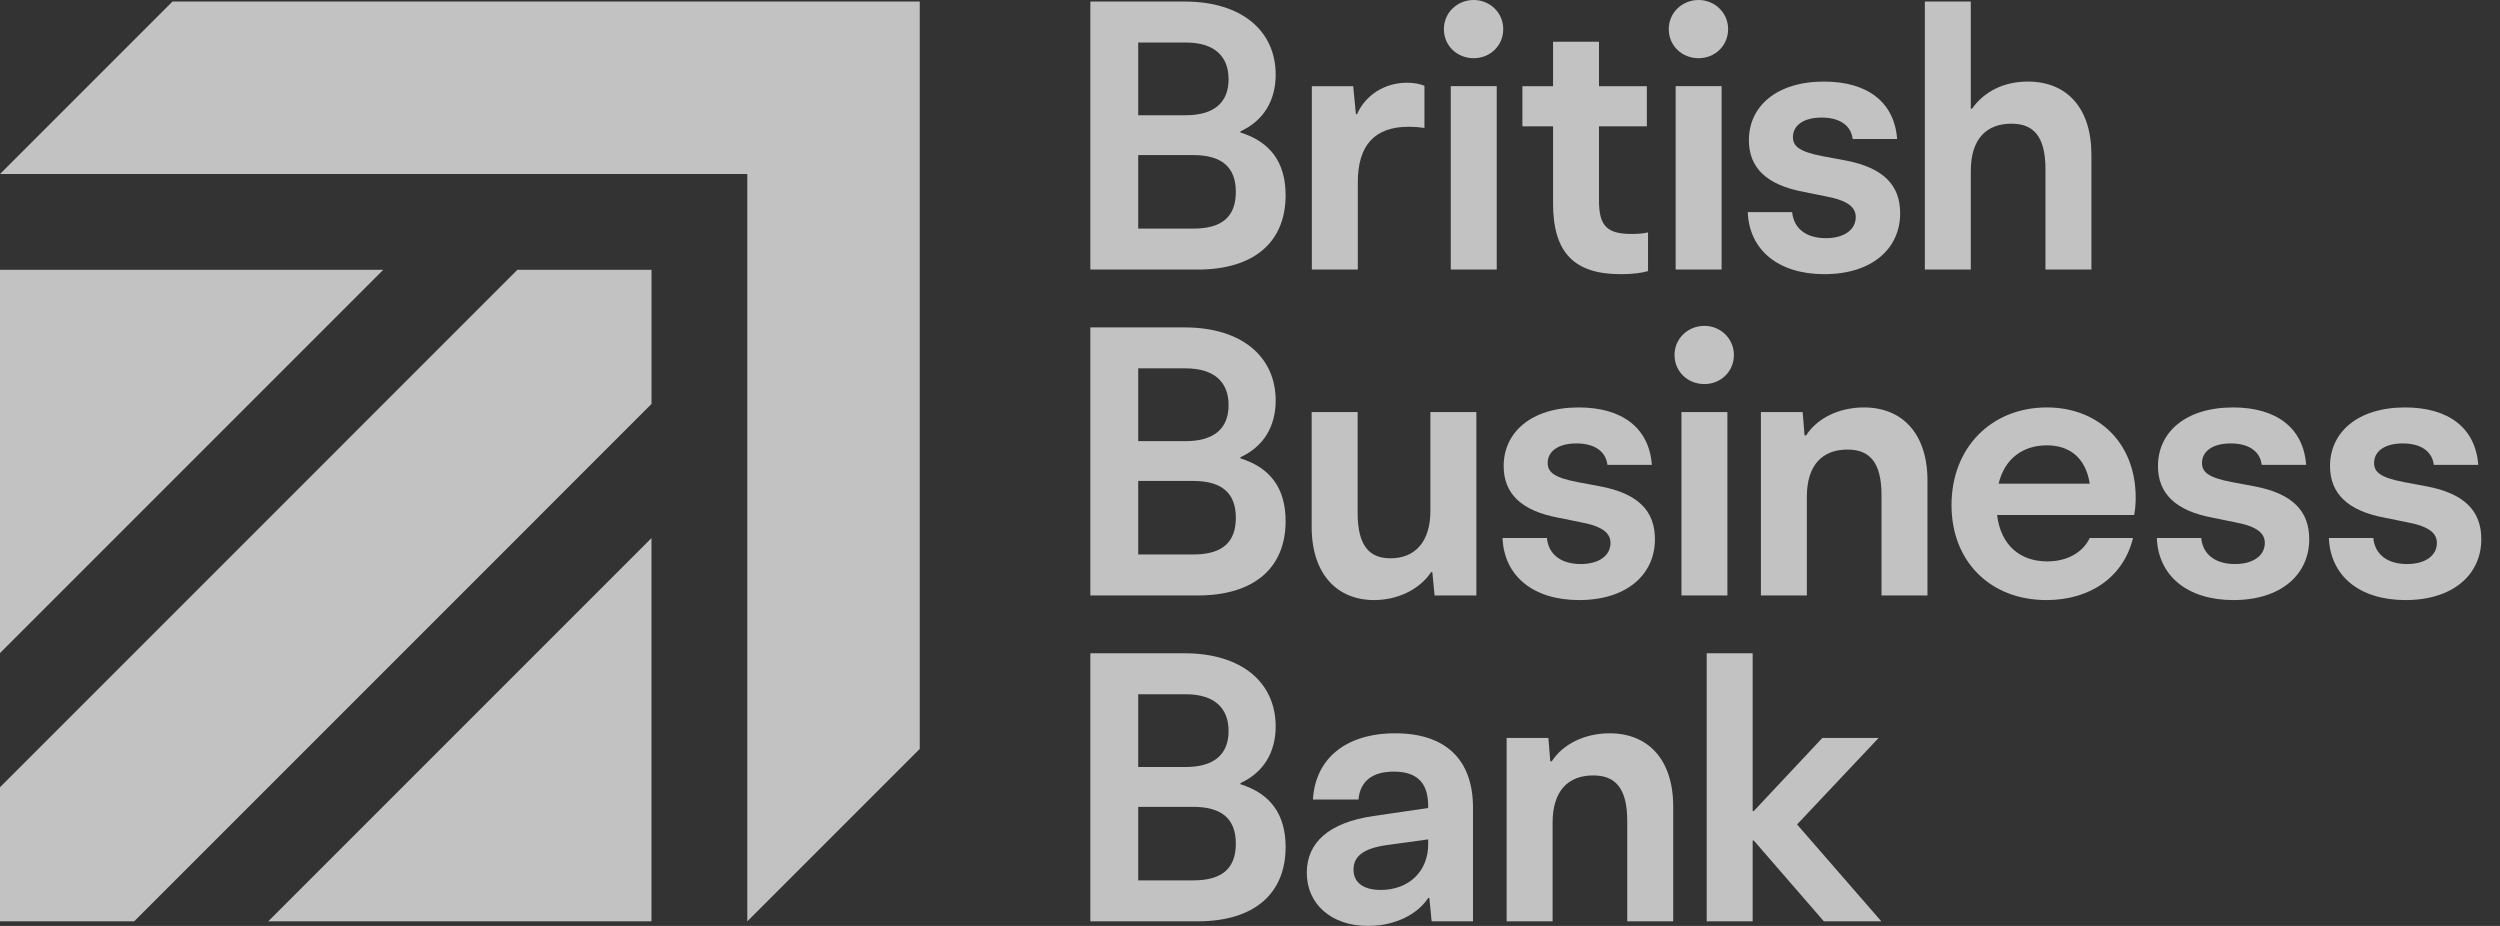 <svg width="81" height="30" viewBox="0 0 81 30" fill="none" xmlns="http://www.w3.org/2000/svg">
<rect x="0" y="0" width="81" height="30" fill="#333333" stroke="none"/>
<g opacity="0.7" clip-path="url(#clip0_7609_1067)">
<path d="M8.691 29.851H21.108V17.434L8.691 29.851Z" fill="white"/>
<path d="M5.588 0.05L0 5.638H24.213V29.851L29.8 24.264V0.05H5.588Z" fill="white"/>
<path d="M12.417 8.742H0V21.159L12.417 8.742Z" fill="white"/>
<path d="M21.109 8.742H16.763L0 25.506V29.852H4.346L21.109 13.088V8.742Z" fill="white"/>
<path d="M41.654 6.327C41.654 7.829 40.649 8.734 38.801 8.734H35.327V0.05H38.379C40.24 0.05 41.332 1.005 41.332 2.419C41.332 3.251 40.947 3.908 40.19 4.256V4.293C41.145 4.591 41.654 5.248 41.654 6.327ZM36.878 1.377V3.734H38.416C39.334 3.734 39.806 3.325 39.806 2.568C39.806 1.811 39.334 1.377 38.416 1.377H36.878ZM40.041 6.216C40.041 5.434 39.607 5.025 38.664 5.025H36.878V7.407H38.664C39.607 7.407 40.041 7.01 40.041 6.216Z" fill="white"/>
<path d="M46.152 2.779V4.144C45.978 4.119 45.805 4.107 45.643 4.107C44.552 4.107 43.993 4.69 43.993 5.906V8.734H42.504V2.792H43.844L43.931 3.697H43.968C44.254 3.064 44.874 2.68 45.594 2.68C45.805 2.68 46.003 2.717 46.152 2.779Z" fill="white"/>
<path d="M46.782 0.943C46.782 0.409 47.216 0 47.749 0C48.27 0 48.705 0.409 48.705 0.943C48.705 1.489 48.27 1.886 47.749 1.886C47.216 1.886 46.782 1.489 46.782 0.943ZM47.005 2.791H48.494V8.734H47.005V2.791Z" fill="white"/>
<path d="M53.396 7.531V8.784C53.185 8.846 52.887 8.883 52.515 8.883C51.026 8.883 50.319 8.213 50.319 6.588V4.094H49.326V2.792H50.319V1.352H51.807V2.792H53.358V4.094H51.807V6.501C51.807 7.332 52.08 7.58 52.862 7.58C53.036 7.58 53.234 7.568 53.396 7.531Z" fill="white"/>
<path d="M54.068 0.943C54.068 0.409 54.502 0 55.035 0C55.556 0 55.991 0.409 55.991 0.943C55.991 1.489 55.556 1.886 55.035 1.886C54.502 1.886 54.068 1.489 54.068 0.943ZM54.291 2.791H55.78V8.734H54.291V2.791Z" fill="white"/>
<path d="M56.627 6.873H58.066C58.116 7.407 58.525 7.717 59.158 7.717C59.766 7.717 60.126 7.432 60.126 7.035C60.126 6.725 59.89 6.501 59.17 6.365L58.438 6.216C57.235 5.993 56.664 5.434 56.664 4.541C56.664 3.449 57.557 2.643 59.096 2.643C60.51 2.643 61.379 3.313 61.466 4.503H60.026C59.977 4.082 59.629 3.809 59.021 3.809C58.426 3.809 58.091 4.069 58.091 4.442C58.091 4.727 58.277 4.913 59.059 5.062L59.791 5.198C61.031 5.434 61.565 6.005 61.565 6.911C61.565 8.052 60.659 8.883 59.108 8.883C57.619 8.883 56.676 8.102 56.627 6.873Z" fill="white"/>
<path d="M67.762 5.012V8.734H66.273V5.484C66.273 4.404 65.876 4.007 65.169 4.007C64.362 4.007 63.854 4.504 63.854 5.533V8.734H62.365V0.05H63.854V3.524H63.891C64.288 2.965 64.921 2.643 65.702 2.643C66.968 2.643 67.762 3.499 67.762 5.012Z" fill="white"/>
<path d="M41.654 16.886C41.654 18.387 40.649 19.293 38.801 19.293H35.327V10.608H38.379C40.24 10.608 41.332 11.563 41.332 12.978C41.332 13.809 40.947 14.466 40.19 14.814V14.851C41.145 15.149 41.654 15.806 41.654 16.886ZM36.878 11.935V14.293H38.416C39.334 14.293 39.806 13.883 39.806 13.126C39.806 12.37 39.334 11.935 38.416 11.935L36.878 11.935ZM40.041 16.774C40.041 15.993 39.607 15.583 38.664 15.583H36.878V17.965H38.664C39.607 17.965 40.041 17.568 40.041 16.774Z" fill="white"/>
<path d="M47.834 13.35V19.293H46.481L46.407 18.536H46.37C45.997 19.094 45.29 19.442 44.521 19.442C43.33 19.442 42.498 18.61 42.498 17.072V13.35H43.987V16.613C43.987 17.692 44.372 18.089 45.054 18.089C45.824 18.089 46.345 17.581 46.345 16.551V13.35H47.834Z" fill="white"/>
<path d="M48.682 17.432H50.121C50.17 17.965 50.58 18.275 51.213 18.275C51.821 18.275 52.18 17.99 52.18 17.593C52.18 17.283 51.945 17.059 51.225 16.923L50.493 16.774C49.289 16.551 48.719 15.992 48.719 15.099C48.719 14.007 49.612 13.201 51.151 13.201C52.565 13.201 53.433 13.871 53.52 15.062H52.081C52.032 14.64 51.684 14.367 51.076 14.367C50.481 14.367 50.145 14.628 50.145 15C50.145 15.285 50.332 15.472 51.113 15.62L51.845 15.757C53.086 15.992 53.62 16.563 53.62 17.469C53.62 18.61 52.714 19.442 51.163 19.442C49.674 19.442 48.731 18.66 48.682 17.432Z" fill="white"/>
<path d="M54.255 11.501C54.255 10.968 54.689 10.558 55.223 10.558C55.744 10.558 56.178 10.968 56.178 11.501C56.178 12.047 55.744 12.444 55.223 12.444C54.689 12.444 54.255 12.047 54.255 11.501ZM54.479 13.35H55.968V19.293H54.479V13.35Z" fill="white"/>
<path d="M62.45 15.571V19.293H60.961V16.042C60.961 14.963 60.564 14.566 59.857 14.566C59.051 14.566 58.542 15.062 58.542 16.092V19.293H57.053V13.35H58.406L58.468 14.107H58.517C58.877 13.549 59.584 13.201 60.391 13.201C61.631 13.201 62.45 14.045 62.45 15.571Z" fill="white"/>
<path d="M69.147 16.687H64.706C64.829 17.692 65.475 18.189 66.331 18.189C66.963 18.189 67.472 17.916 67.708 17.432H69.11C68.8 18.697 67.721 19.442 66.306 19.442C64.482 19.442 63.229 18.189 63.229 16.365C63.229 14.491 64.532 13.201 66.318 13.201C67.981 13.201 69.197 14.343 69.197 16.129C69.197 16.315 69.184 16.476 69.147 16.687ZM64.755 15.67H67.708C67.572 14.814 67.038 14.429 66.318 14.429C65.549 14.429 64.954 14.851 64.755 15.67Z" fill="white"/>
<path d="M69.881 17.432H71.32C71.37 17.965 71.779 18.275 72.412 18.275C73.02 18.275 73.38 17.99 73.38 17.593C73.38 17.283 73.144 17.059 72.424 16.923L71.692 16.774C70.489 16.551 69.918 15.992 69.918 15.099C69.918 14.007 70.811 13.201 72.35 13.201C73.764 13.201 74.633 13.871 74.719 15.062H73.28C73.231 14.64 72.883 14.367 72.275 14.367C71.68 14.367 71.345 14.628 71.345 15C71.345 15.285 71.531 15.472 72.312 15.62L73.044 15.757C74.285 15.992 74.819 16.563 74.819 17.469C74.819 18.61 73.913 19.442 72.362 19.442C70.873 19.442 69.93 18.66 69.881 17.432Z" fill="white"/>
<path d="M75.456 17.432H76.895C76.945 17.965 77.354 18.275 77.987 18.275C78.595 18.275 78.955 17.99 78.955 17.593C78.955 17.283 78.719 17.059 77.999 16.923L77.267 16.774C76.064 16.551 75.493 15.992 75.493 15.099C75.493 14.007 76.386 13.201 77.925 13.201C79.339 13.201 80.208 13.871 80.295 15.062H78.855C78.806 14.64 78.458 14.367 77.85 14.367C77.255 14.367 76.92 14.628 76.92 15C76.92 15.285 77.106 15.472 77.888 15.62L78.62 15.757C79.86 15.992 80.394 16.563 80.394 17.469C80.394 18.61 79.488 19.442 77.937 19.442C76.448 19.442 75.505 18.66 75.456 17.432Z" fill="white"/>
<path d="M41.654 27.444C41.654 28.945 40.649 29.851 38.801 29.851H35.327V21.166H38.379C40.24 21.166 41.332 22.122 41.332 23.536C41.332 24.367 40.947 25.025 40.19 25.372V25.409C41.145 25.707 41.654 26.365 41.654 27.444ZM36.878 22.494V24.851H38.416C39.334 24.851 39.806 24.442 39.806 23.685C39.806 22.928 39.334 22.494 38.416 22.494H36.878ZM40.041 27.332C40.041 26.551 39.607 26.142 38.664 26.142H36.878V28.524H38.664C39.607 28.524 40.041 28.127 40.041 27.332Z" fill="white"/>
<path d="M47.725 26.166V29.851H46.385L46.311 29.094H46.273C45.926 29.628 45.194 30 44.325 30C43.134 30 42.34 29.293 42.34 28.275C42.34 27.308 43.047 26.65 44.499 26.439L46.273 26.179V26.117C46.273 25.36 45.913 25 45.157 25C44.437 25 44.065 25.335 44.015 25.906H42.539C42.613 24.591 43.593 23.759 45.206 23.759C46.844 23.759 47.725 24.616 47.725 26.166ZM46.273 27.357V27.196L44.921 27.382C44.139 27.494 43.854 27.767 43.854 28.176C43.854 28.598 44.176 28.834 44.735 28.834C45.653 28.834 46.273 28.226 46.273 27.357Z" fill="white"/>
<path d="M54.212 26.129V29.851H52.723V26.6C52.723 25.521 52.326 25.124 51.619 25.124C50.812 25.124 50.304 25.62 50.304 26.65V29.851H48.815V23.908H50.167L50.229 24.665H50.279C50.639 24.107 51.346 23.759 52.153 23.759C53.393 23.759 54.212 24.603 54.212 26.129Z" fill="white"/>
<path d="M59.093 29.851L56.823 27.233H56.786V29.851H55.297V21.166H56.786V26.278H56.823L59.044 23.908H60.868L58.225 26.712L60.955 29.851H59.093Z" fill="white"/>
</g>
<defs>
<clipPath id="clip0_7609_1067">
<rect width="80.395" height="30" fill="white"/>
</clipPath>
</defs>
</svg>
